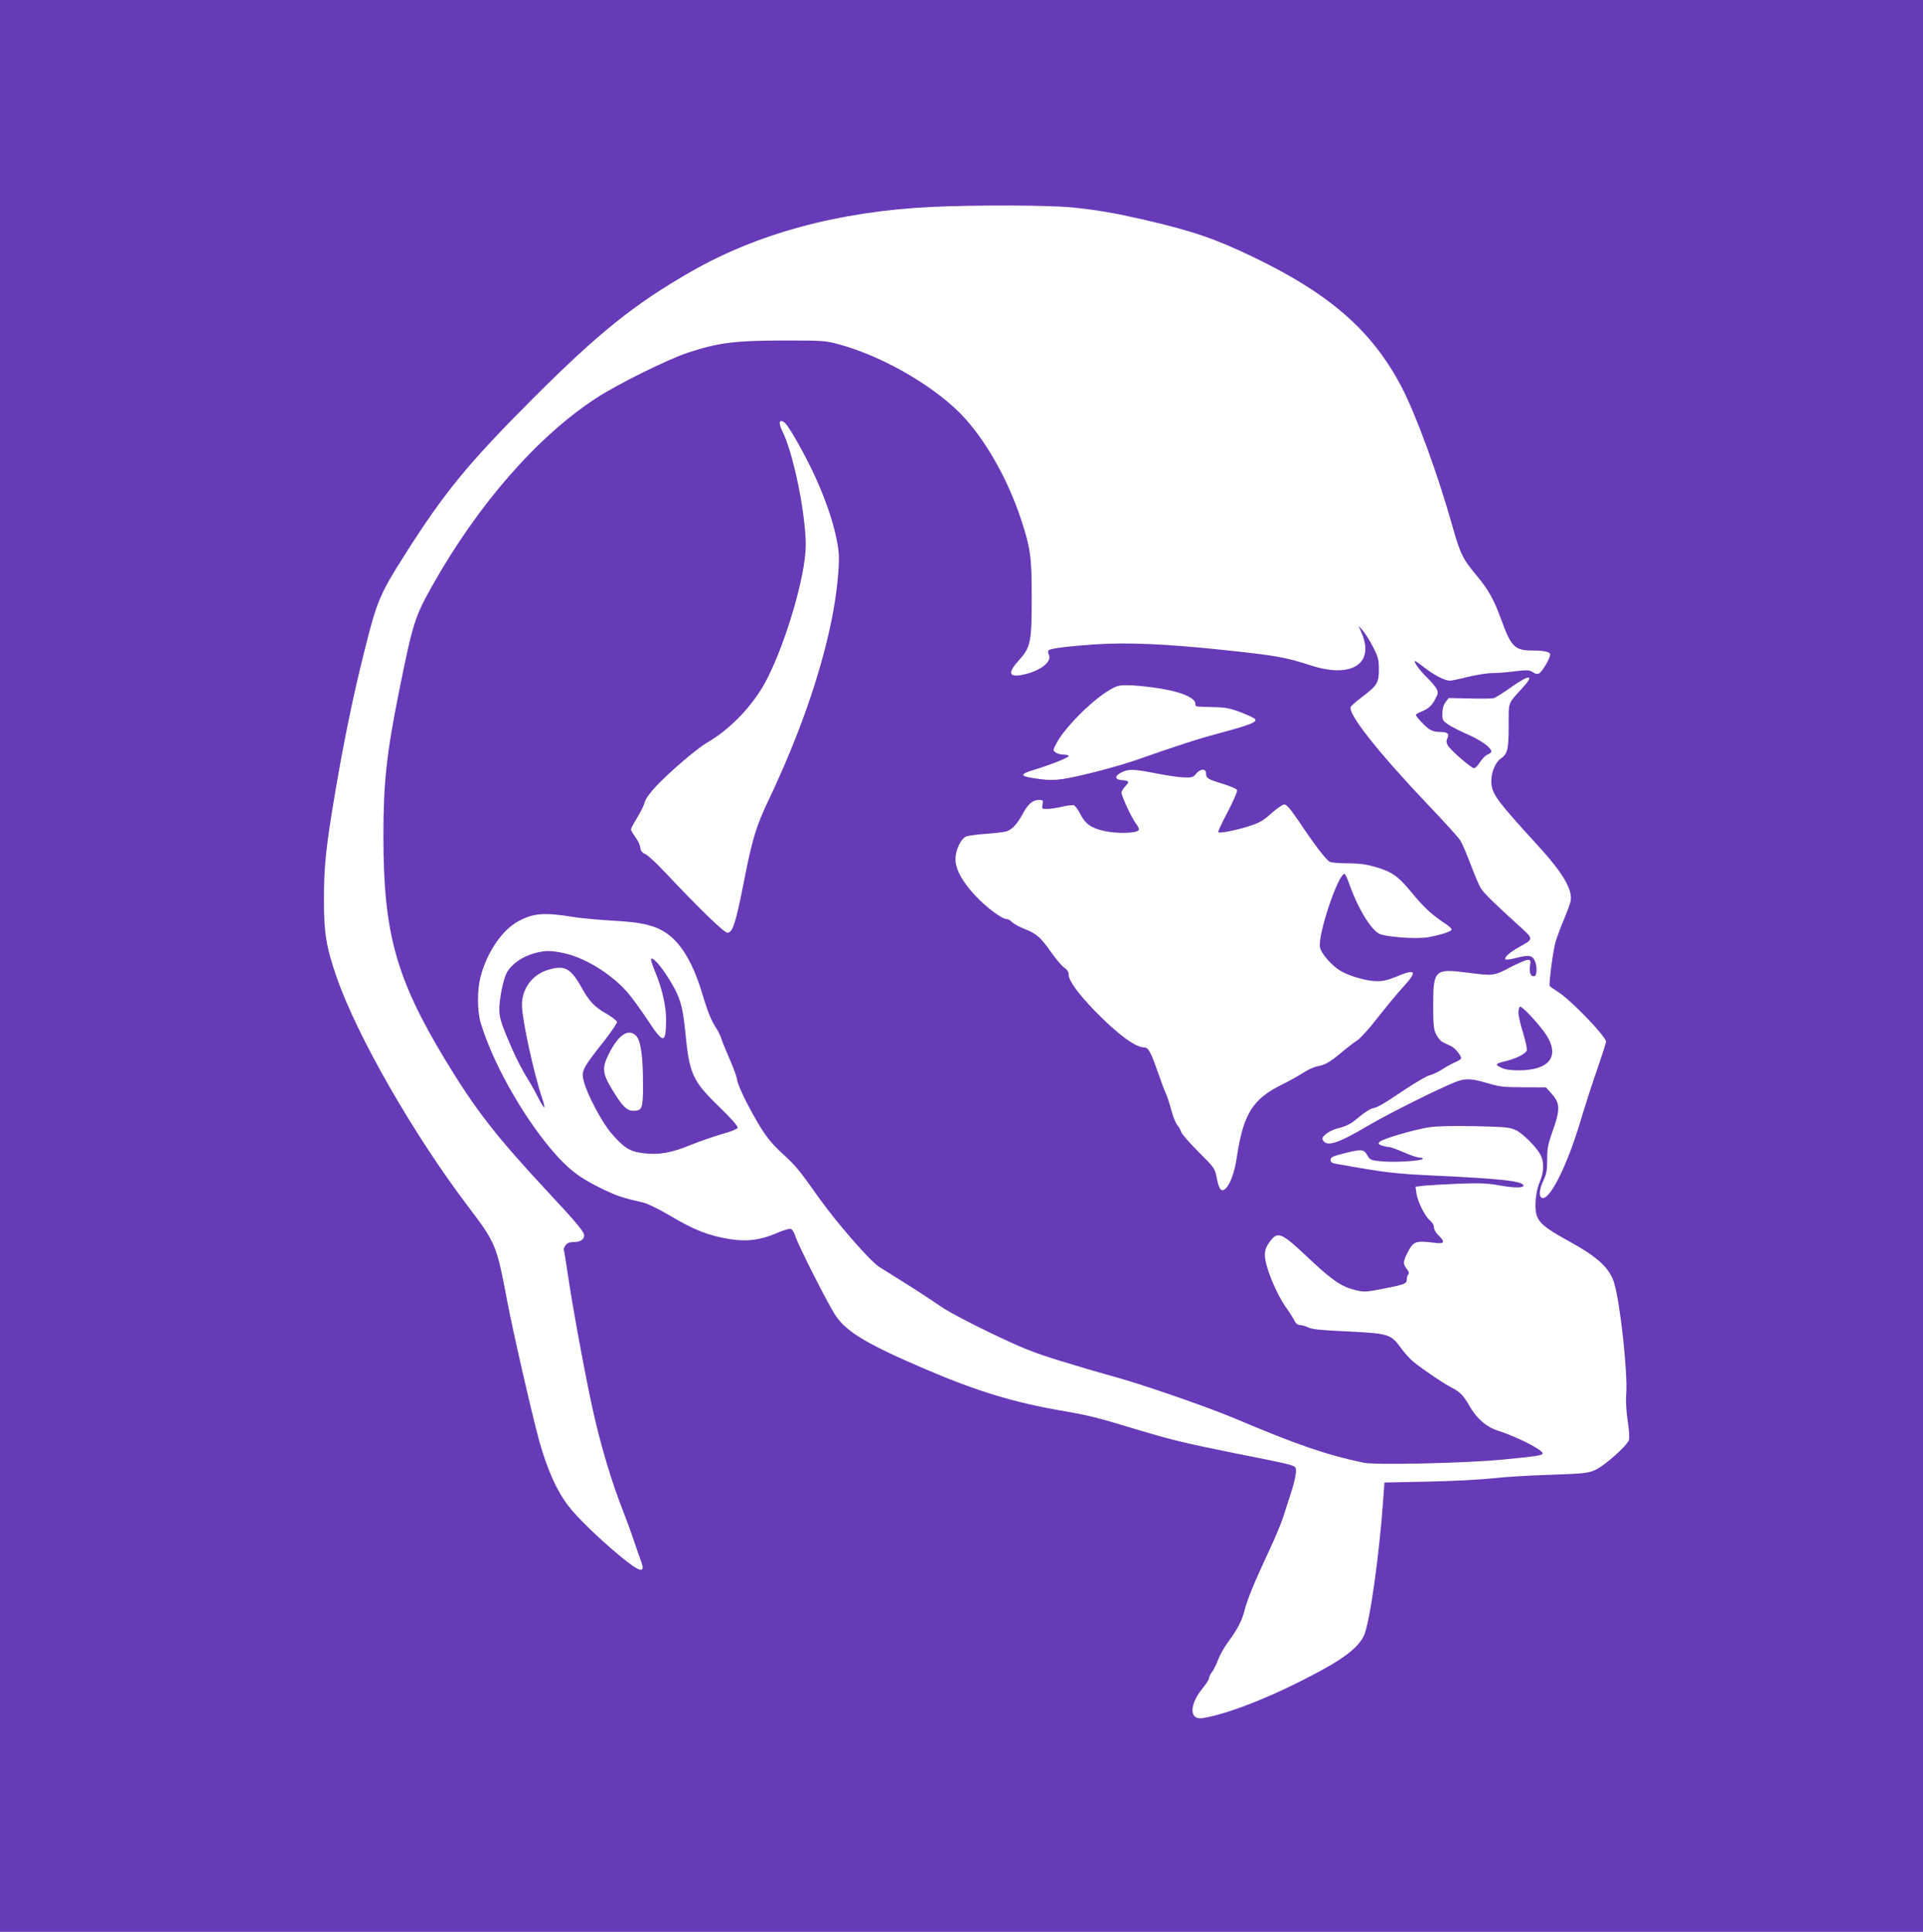 <?xml version="1.0" standalone="no"?>
<!DOCTYPE svg PUBLIC "-//W3C//DTD SVG 20010904//EN"
 "http://www.w3.org/TR/2001/REC-SVG-20010904/DTD/svg10.dtd">
<svg version="1.0" xmlns="http://www.w3.org/2000/svg"
 width="1274pt" height="1280pt" viewBox="0 0 1274 1280"
 preserveAspectRatio="xMidYMid meet">
<g transform="translate(0,1280) scale(0.1,-0.1)"
fill="#673ab7" stroke="none">
<path d="M0 6400 l0 -6400 6370 0 6370 0 0 6400 0 6400 -6370 0 -6370 0 0
-6400z m7110 5025 c169 -18 273 -36 470 -81 320 -74 469 -125 725 -248 506
-244 784 -487 979 -857 95 -181 241 -579 336 -917 54 -192 69 -223 164 -337
77 -92 114 -159 162 -291 64 -178 90 -204 202 -204 81 0 122 -9 122 -27 0 -24
-52 -113 -72 -124 -13 -7 -25 -5 -43 7 -23 15 -37 16 -120 6 -52 -7 -120 -12
-152 -12 -32 0 -103 -12 -158 -25 -55 -14 -109 -25 -120 -25 -33 0 -106 38
-167 86 -31 24 -59 44 -62 44 -15 0 27 -59 74 -105 28 -27 58 -62 66 -77 13
-25 13 -32 -5 -65 -23 -47 -46 -68 -94 -88 -20 -8 -37 -18 -37 -21 0 -11 53
-69 83 -91 22 -16 45 -23 78 -23 50 0 63 -12 47 -44 -7 -13 -6 -26 3 -44 17
-31 156 -152 175 -152 8 0 25 18 39 40 14 23 37 45 50 50 14 5 25 15 25 21 0
25 -71 76 -157 113 -50 22 -108 51 -129 66 -36 24 -39 30 -38 73 0 31 7 56 21
75 l21 27 138 -3 c76 -2 148 -1 160 2 11 3 62 35 113 71 129 91 161 87 73 -8
-94 -104 -87 -83 -87 -246 0 -157 -8 -187 -52 -217 -33 -21 -63 -89 -63 -145
0 -86 25 -121 308 -431 167 -182 233 -295 217 -371 -4 -18 -24 -72 -45 -122
-21 -49 -45 -115 -54 -145 -17 -57 -46 -279 -39 -293 3 -4 29 -23 59 -42 85
-55 314 -293 314 -327 0 -8 -25 -85 -55 -173 -31 -87 -83 -248 -116 -359 -88
-293 -203 -522 -253 -503 -23 9 -19 54 9 115 21 44 25 69 25 140 0 72 6 102
31 172 58 161 57 200 -6 268 l-33 37 -149 1 c-131 0 -158 3 -238 27 -107 32
-148 34 -217 6 -106 -42 -439 -208 -568 -284 -202 -120 -278 -145 -304 -102
-9 15 -6 23 17 42 15 13 46 29 70 36 76 20 94 30 152 79 32 27 71 52 88 56 36
8 66 25 223 130 68 45 138 86 156 89 18 4 57 23 85 41 29 19 69 40 88 48 19 8
35 19 35 23 0 20 -40 69 -66 81 -16 8 -40 19 -54 26 -14 6 -34 29 -45 51 -17
35 -20 60 -20 196 0 232 11 242 222 215 176 -23 179 -23 287 34 52 27 105 50
117 50 19 0 21 -4 15 -43 -7 -45 10 -77 34 -62 13 8 13 68 -2 99 -16 36 -40
40 -119 20 -38 -10 -72 -15 -75 -11 -12 12 27 47 92 83 97 54 97 50 -8 145
-159 144 -228 212 -248 244 -11 17 -40 87 -66 155 -26 69 -57 142 -70 162 -13
21 -107 124 -208 230 -334 351 -541 613 -517 655 4 8 38 37 76 66 99 75 110
93 110 181 0 65 -4 81 -38 148 -21 42 -52 91 -68 109 l-29 34 21 -50 c87 -202
-66 -301 -333 -215 -182 58 -230 66 -598 105 -372 39 -619 49 -827 36 -190
-13 -303 -27 -316 -40 -5 -5 -4 -17 1 -28 25 -46 -55 -109 -169 -133 -96 -21
-106 10 -29 95 78 86 85 121 85 410 0 277 -7 330 -71 525 -82 248 -215 490
-362 658 -179 204 -538 417 -842 500 -92 25 -104 26 -375 26 -320 -1 -428 -15
-628 -81 -134 -44 -473 -212 -612 -304 -387 -254 -775 -698 -1078 -1234 -119
-212 -131 -249 -222 -699 -84 -420 -105 -607 -105 -967 0 -640 83 -940 408
-1479 201 -332 334 -504 682 -878 195 -209 240 -264 240 -288 0 -28 -27 -44
-74 -44 -24 0 -39 -6 -50 -22 -8 -12 -13 -24 -11 -27 2 -4 15 -87 30 -186 32
-215 112 -648 161 -870 55 -249 128 -492 207 -690 21 -55 52 -138 67 -185 16
-47 36 -106 46 -132 34 -88 -6 -78 -141 34 -133 110 -287 259 -342 333 -77
102 -137 238 -190 425 -46 167 -173 719 -212 925 -70 372 -77 390 -253 622
-367 482 -743 1139 -878 1529 -69 199 -84 290 -84 514 0 219 13 345 74 707 61
358 121 649 196 947 80 320 100 369 263 626 265 418 420 607 853 1041 432 432
672 625 1042 837 446 256 983 401 1596 431 302 14 790 12 940 -4z m-1914
-1423 c18 -12 78 -110 147 -243 118 -226 201 -470 214 -629 6 -82 -15 -280
-48 -440 -74 -362 -215 -764 -414 -1185 -86 -180 -111 -263 -166 -544 -55
-280 -75 -341 -110 -341 -22 0 -185 158 -414 401 -55 59 -113 113 -130 120
-22 10 -31 22 -33 44 -2 16 -17 48 -33 69 -16 22 -29 45 -29 50 0 6 18 40 40
76 22 36 45 82 51 103 6 24 34 63 77 109 91 96 272 251 339 289 134 77 271
213 360 358 113 185 250 597 284 853 9 75 10 121 0 219 -22 229 -90 517 -148
632 -27 55 -22 82 13 59z m2444 -1757 c172 -23 280 -65 280 -110 0 -18 -7 -17
115 -20 86 -2 112 -7 189 -36 49 -19 91 -39 93 -46 7 -19 -42 -38 -227 -88
-161 -43 -284 -83 -560 -180 -130 -45 -379 -110 -485 -126 -60 -9 -100 -9
-163 0 -129 17 -135 29 -29 61 108 33 227 80 227 91 0 5 -15 9 -33 9 -18 0
-42 6 -53 14 -19 15 -19 16 5 61 53 101 225 275 343 348 55 33 69 37 127 37
36 0 113 -7 171 -15z m23 -570 c70 -14 153 -26 184 -26 50 -2 59 1 78 25 27
34 65 35 65 2 0 -32 11 -39 113 -70 48 -15 90 -33 93 -41 3 -8 -25 -73 -62
-144 -38 -71 -66 -132 -63 -135 9 -9 111 11 201 39 72 23 94 35 151 86 36 32
75 59 86 59 15 0 42 -32 103 -122 97 -146 173 -245 198 -258 10 -6 63 -10 117
-10 69 0 121 -6 173 -21 119 -33 159 -60 250 -170 82 -100 135 -149 218 -204
25 -16 47 -35 49 -42 5 -13 -64 -36 -155 -53 -80 -14 -290 2 -328 25 -58 34
-143 178 -195 328 -13 37 -27 67 -31 67 -43 0 -179 -405 -163 -487 8 -42 80
-124 140 -158 59 -34 172 -66 236 -66 42 -1 77 8 130 30 131 55 142 37 43 -71
-36 -39 -111 -130 -166 -200 -55 -71 -116 -139 -137 -152 -21 -13 -67 -49
-102 -78 -76 -64 -111 -85 -160 -93 -20 -3 -63 -22 -95 -43 -33 -21 -97 -57
-144 -80 -191 -94 -253 -194 -296 -479 -14 -99 -44 -181 -75 -209 -28 -25 -43
-6 -58 71 -13 65 -15 67 -121 173 -59 59 -111 118 -115 132 -4 14 -15 34 -25
45 -10 11 -28 55 -40 99 -11 43 -27 90 -34 105 -7 14 -32 80 -55 146 -48 138
-63 165 -92 165 -57 0 -176 89 -325 241 -113 118 -174 201 -174 241 0 18 -9
33 -31 48 -16 12 -54 56 -84 99 -71 101 -97 124 -177 156 -36 14 -74 35 -84
46 -9 10 -25 19 -34 19 -31 0 -135 77 -206 153 -87 92 -134 177 -134 244 0 58
34 133 69 150 13 6 72 14 130 18 58 4 120 11 137 16 39 12 73 49 110 117 34
64 66 92 107 92 27 0 29 -2 24 -30 -6 -29 -5 -30 31 -30 20 0 65 7 99 15 34 8
69 12 78 9 9 -4 27 -28 40 -54 35 -69 72 -96 161 -116 81 -18 206 -16 226 4 7
7 2 21 -17 46 -28 37 -95 181 -95 205 0 8 12 27 27 43 28 30 25 35 -32 40 -41
4 -39 29 5 50 46 24 81 23 233 -7z m-3863 -951 c47 -8 162 -18 255 -24 164 -9
231 -21 305 -52 128 -56 223 -197 294 -437 36 -120 61 -180 96 -231 9 -14 23
-43 30 -65 7 -22 32 -83 55 -135 23 -52 45 -112 48 -133 7 -46 82 -197 159
-322 40 -64 80 -112 140 -167 89 -81 108 -103 240 -290 120 -169 339 -420 401
-461 29 -18 92 -58 140 -88 89 -55 166 -105 292 -190 39 -25 178 -99 310 -162
202 -97 273 -126 450 -181 116 -36 269 -81 340 -100 194 -52 637 -205 827
-285 411 -174 606 -241 853 -293 80 -16 671 -3 920 21 228 22 265 28 265 41 0
24 -170 110 -297 151 -77 25 -140 80 -188 164 -40 70 -63 93 -120 122 -52 27
-183 115 -250 169 -23 18 -60 60 -84 93 -68 93 -77 96 -389 111 -139 6 -201
13 -224 24 -17 9 -42 16 -54 16 -16 0 -29 10 -40 33 -9 17 -31 52 -49 77 -70
96 -145 281 -145 354 0 32 8 54 29 84 57 78 75 71 271 -114 147 -138 207 -179
296 -201 62 -15 69 -15 182 7 150 29 162 34 162 63 0 13 5 28 10 33 7 7 4 19
-10 36 -26 34 -25 48 4 106 40 79 53 83 183 67 63 -8 69 5 23 50 -17 16 -30
39 -30 53 0 14 -11 33 -25 44 -33 26 -84 127 -91 182 l-6 43 58 7 c33 3 136 9
230 13 139 5 188 3 266 -11 99 -18 164 -18 161 -1 -5 29 -151 45 -578 65 -285
14 -320 18 -660 78 -31 5 -40 12 -40 27 0 17 14 24 85 42 121 30 134 30 158
-11 19 -32 23 -34 96 -41 86 -8 263 3 272 16 3 5 -7 9 -22 9 -14 0 -61 16
-104 35 -43 19 -87 35 -98 35 -11 0 -33 5 -48 10 -24 9 -25 13 -13 25 20 20
230 81 328 96 57 8 157 10 307 7 203 -5 226 -7 268 -27 48 -24 136 -112 163
-165 23 -44 22 -112 -4 -172 -28 -64 -39 -165 -24 -221 15 -55 59 -91 206
-172 203 -111 280 -183 310 -286 40 -135 89 -593 79 -730 -4 -51 0 -117 10
-183 10 -63 12 -111 7 -125 -15 -39 -159 -167 -219 -195 -53 -24 -68 -25 -306
-34 -138 -4 -312 -15 -386 -24 -74 -8 -264 -18 -422 -21 l-286 -6 -7 -96 c-25
-370 -88 -821 -127 -914 -31 -71 -113 -141 -274 -229 -298 -164 -613 -292
-796 -322 -89 -15 -91 87 -2 196 24 29 44 60 44 69 0 9 9 28 20 41 10 14 29
50 40 81 12 31 40 82 64 114 65 89 93 142 111 212 19 76 65 186 164 399 40 85
81 184 92 220 12 37 34 105 49 152 31 94 43 159 32 176 -10 16 -42 24 -390 93
-348 70 -431 90 -683 166 -240 73 -305 89 -482 119 -311 54 -556 129 -882 268
-394 168 -534 251 -607 358 -47 68 -250 468 -269 530 -9 28 -21 46 -32 48 -10
2 -55 -12 -100 -32 -99 -42 -189 -54 -297 -37 -145 23 -238 59 -408 160 -66
39 -139 75 -167 82 -144 33 -180 45 -290 99 -143 70 -218 130 -327 259 -196
235 -387 577 -464 836 -23 77 -23 217 0 305 43 161 142 307 248 365 101 55
174 61 368 29z"/>
<path d="M10060 6090 c0 -22 14 -83 31 -135 16 -53 27 -104 24 -115 -7 -22
-70 -54 -140 -71 -68 -16 -73 -23 -30 -43 26 -13 61 -18 119 -18 197 1 269 89
185 227 -36 60 -159 195 -178 195 -6 0 -11 -17 -11 -40z"/>
<path d="M3541 6484 c-82 -22 -155 -74 -185 -132 -22 -43 -48 -171 -48 -237 0
-49 8 -81 45 -172 54 -130 92 -208 147 -298 22 -35 53 -92 70 -126 17 -33 33
-59 36 -56 3 2 -4 31 -15 63 -55 164 -132 517 -133 613 -2 109 69 204 173 235
109 33 149 12 220 -114 55 -98 85 -130 172 -180 34 -20 63 -43 65 -51 1 -7
-33 -58 -75 -113 -158 -200 -164 -211 -144 -285 22 -84 118 -265 178 -336 84
-99 125 -125 214 -136 102 -13 188 2 318 56 60 24 152 56 205 71 55 15 100 33
103 41 4 9 -41 61 -124 141 -176 171 -196 216 -223 495 -18 184 -37 241 -125
377 -45 69 -91 118 -101 107 -4 -4 7 -40 24 -80 48 -115 75 -231 75 -322 -1
-165 -17 -165 -126 2 -47 70 -108 154 -137 186 -109 120 -279 223 -416 252
-85 18 -124 18 -193 -1z m673 -547 c31 -31 46 -136 46 -322 0 -161 -5 -175
-65 -175 -42 0 -74 32 -139 140 -66 109 -69 144 -22 238 64 127 129 170 180
119z"/>
</g>
</svg>
